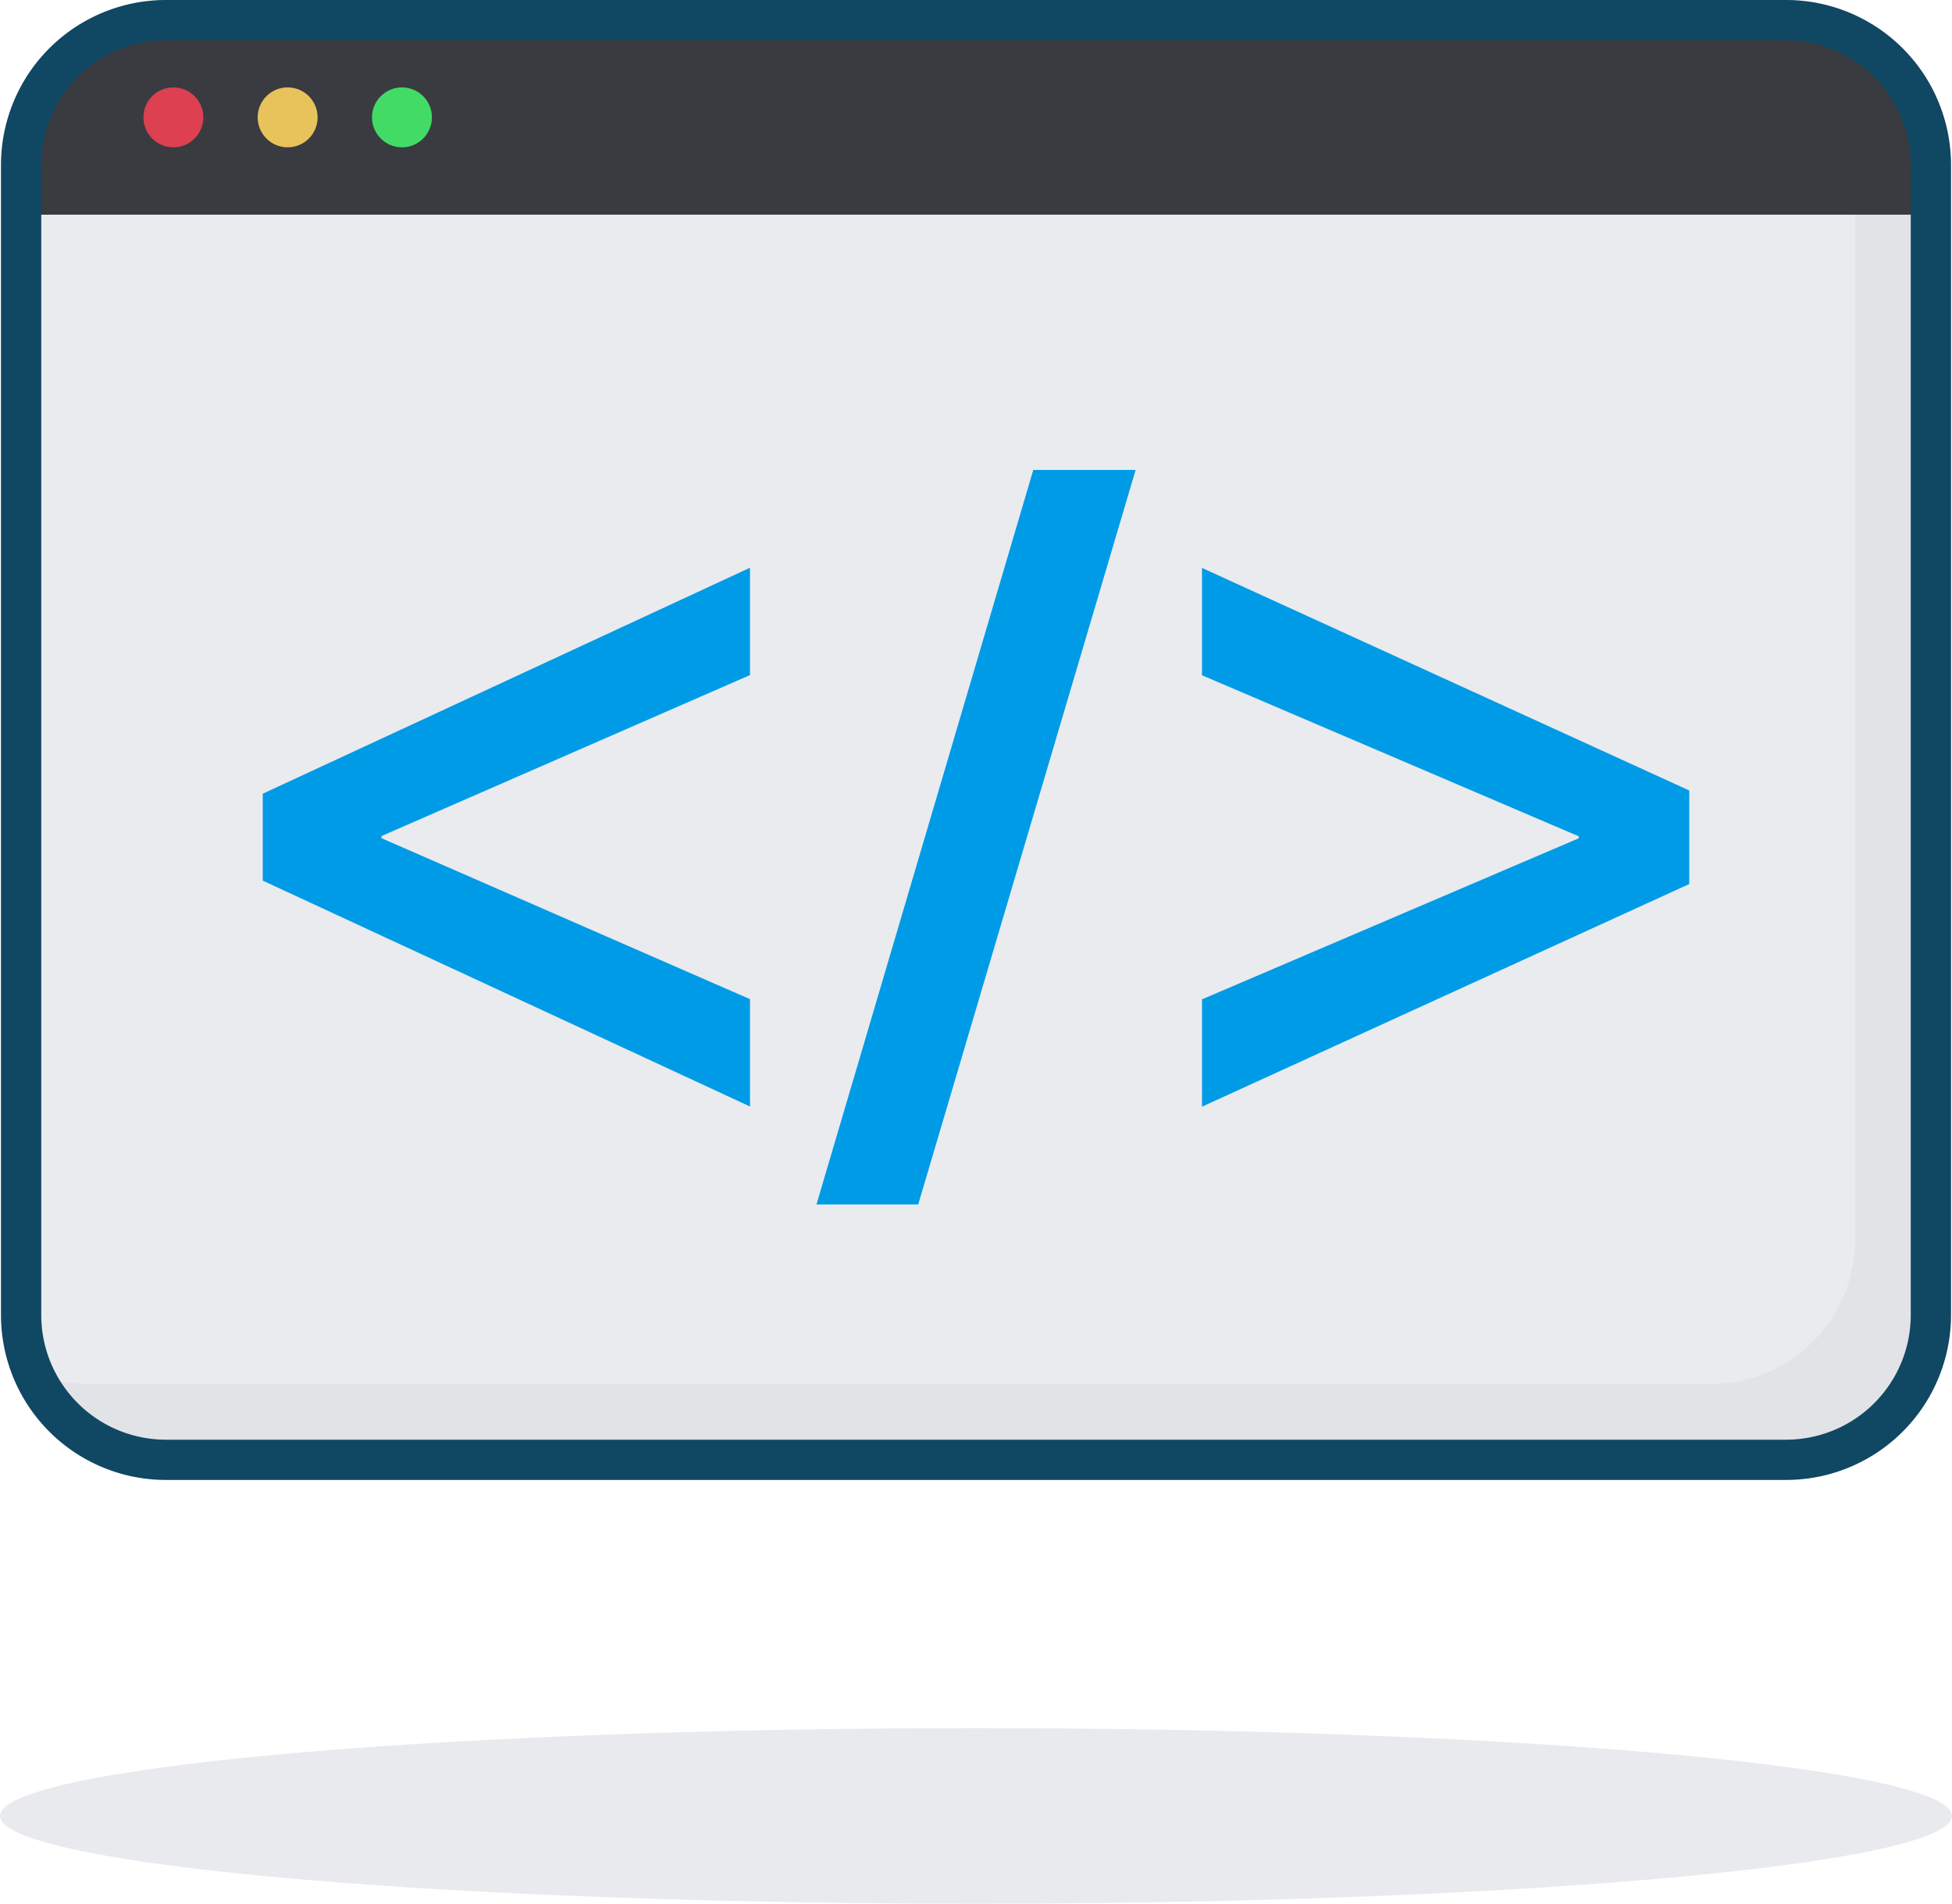<svg xmlns="http://www.w3.org/2000/svg" viewBox="0 0 218.18 212.83"><defs><style>.cls-1{fill:#e8eaee;}.cls-2{fill:#393b40;}.cls-3{fill:#e9ebef;}.cls-4{fill:#dd4050;}.cls-5{fill:#e8c35b;}.cls-6{fill:#42db66;}.cls-7{fill:#1c1e21;opacity:0.04;}.cls-8{fill:none;stroke:#104763;stroke-linecap:square;stroke-linejoin:round;stroke-width:4.5px;}.cls-9{fill:#009be6;}</style></defs><g id="Layer_2" data-name="Layer 2"><g id="Layer_1-2" data-name="Layer 1"><ellipse class="cls-1" cx="109.09" cy="203.01" rx="109.09" ry="9.82"/><path class="cls-2" d="M215.83,18.44V24H2.36V18.44A16.19,16.19,0,0,1,18.55,2.25H199.64A16.19,16.19,0,0,1,215.83,18.44Z"/><path class="cls-3" d="M215.83,24V147a16.19,16.19,0,0,1-16.19,16.2H18.55A16.19,16.19,0,0,1,2.36,147V24Z"/><circle class="cls-4" cx="19.38" cy="13.12" r="3.35"/><circle class="cls-5" cx="32.15" cy="13.12" r="3.35"/><circle class="cls-6" cx="44.93" cy="13.12" r="3.35"/><path class="cls-7" d="M215.82,24V147a16.19,16.19,0,0,1-16.18,16.2H18.55a16.2,16.2,0,0,1-14.87-9.77,16.23,16.23,0,0,0,6.4,1.31H191.17a16.19,16.19,0,0,0,16.19-16.2V24Z"/><path class="cls-8" d="M215.82,18.44V147a16.19,16.19,0,0,1-16.18,16.2H18.55A16.19,16.19,0,0,1,2.36,147V18.44A16.19,16.19,0,0,1,18.55,2.25H199.64A16.19,16.19,0,0,1,215.82,18.44Z"/><path class="cls-9" d="M29.37,88.73,83.83,63.47v12l-41.2,18v.23l41.2,18v12L29.37,98.45Z"/><path class="cls-9" d="M91.26,134.65l24.23-82.11h11.44l-24.3,82.11Z"/><path class="cls-9" d="M188.81,98.83l-54.46,24.89v-12l42.1-18v-.23l-42.1-18v-12l54.46,24.88Z"/></g></g></svg>